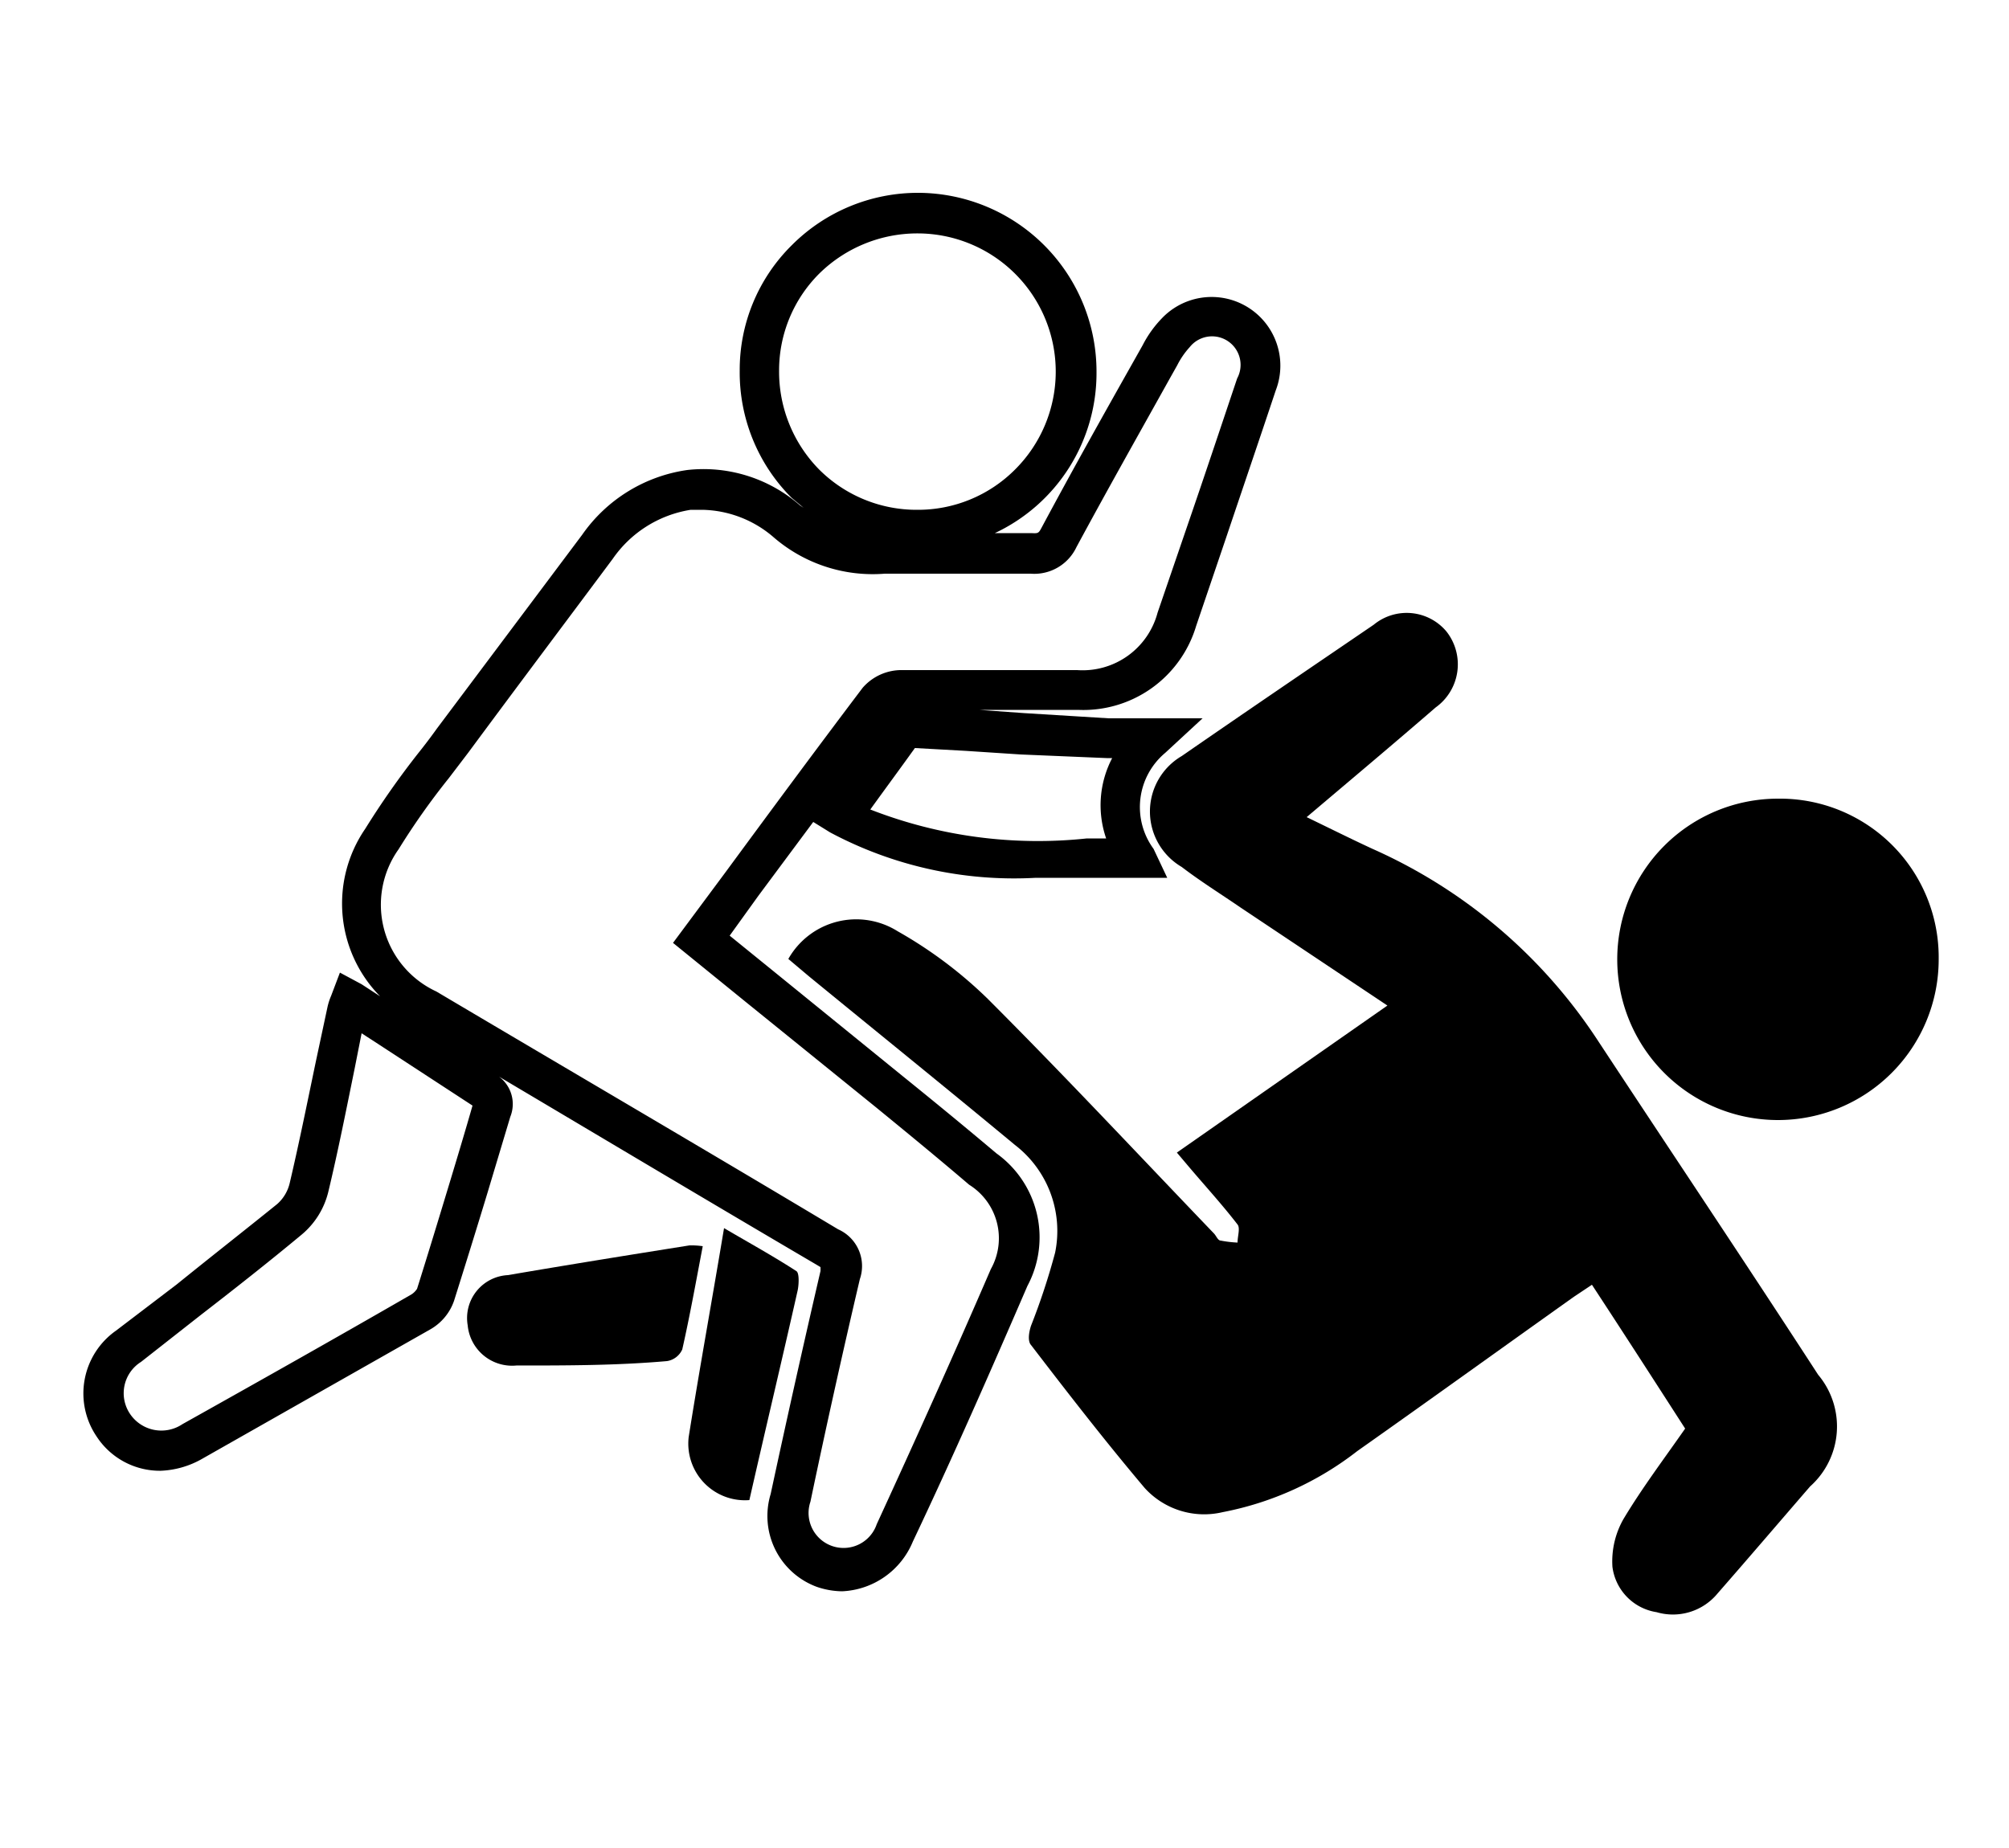 <svg xmlns="http://www.w3.org/2000/svg" viewBox="0 0 50 46"><defs><style>.cls-1{fill:none;}</style></defs><g id="Abuse"><path d="M39.74,25.86a13,13,0,0,0-5.58-4.73c-.54-.25-1.06-.51-1.64-.79,1.11-.94,2.17-1.83,3.21-2.73A1.32,1.32,0,0,0,36,15.72a1.29,1.29,0,0,0-1.81-.17c-1.6,1.09-3.19,2.17-4.78,3.27a1.6,1.6,0,0,0,0,2.76c.47.36,1,.69,1.45,1l3.67,2.45-5.24,3.66.33.39c.4.47.81.92,1.18,1.4.07.09,0,.29,0,.45a2.84,2.84,0,0,1-.42-.05c-.07,0-.11-.12-.17-.18-1.87-1.95-3.72-3.93-5.63-5.84a10.84,10.84,0,0,0-2.24-1.68,1.94,1.94,0,0,0-2.72.69l.51.43c1.71,1.4,3.43,2.79,5.13,4.2a2.7,2.7,0,0,1,1,2.68A16.72,16.72,0,0,1,25.66,33c-.05.15-.09.38,0,.48.92,1.2,1.85,2.4,2.83,3.56a2,2,0,0,0,1.94.6,7.86,7.86,0,0,0,3.35-1.52c1.8-1.27,3.59-2.56,5.39-3.84l.45-.3c.8,1.22,1.56,2.4,2.32,3.58-.53.76-1.08,1.49-1.54,2.26A2.13,2.13,0,0,0,40.13,39a1.31,1.31,0,0,0,1.1,1.13,1.44,1.44,0,0,0,1.52-.47c.77-.88,1.53-1.77,2.3-2.66a2,2,0,0,0,.2-2.78C43.42,31.4,41.57,28.64,39.74,25.86Z"/><path d="M24.8,28.71c-.77-.65-1.55-1.29-2.33-1.92l-3.25-2.64-1.06-.86.72-1,1.36-1.83.42.26a9.72,9.72,0,0,0,5.12,1.13l1.29,0,1.19,0h.79l-.34-.72A1.76,1.76,0,0,1,29,18.74l.93-.86H28.25c-.25,0-.45,0-.66,0l-2.11-.13-1.11-.08h2.46a2.93,2.93,0,0,0,2.94-2.09l.74-2.18c.41-1.22.83-2.45,1.24-3.68a1.71,1.71,0,0,0-2.83-1.8,2.79,2.79,0,0,0-.48.67l-.18.32c-.79,1.4-1.58,2.81-2.34,4.23-.07.13-.08.14-.25.13h-.91a4.4,4.4,0,0,0,2.53-4A4.45,4.45,0,0,0,22.87,4.8h0a4.43,4.43,0,0,0-3.16,1.3,4.36,4.36,0,0,0-1.3,3.13,4.41,4.41,0,0,0,1.29,3.16l.3.25-.09-.06a3.64,3.64,0,0,0-2.81-.88,3.85,3.85,0,0,0-2.61,1.61l-3.62,4.83c-.15.21-.31.42-.47.62a20.81,20.81,0,0,0-1.31,1.87,3.29,3.29,0,0,0,.37,4.17L9,24.5l-.54-.29-.22.58a1.54,1.54,0,0,0-.09.28l-.28,1.31c-.21,1-.42,2.05-.66,3.07a1,1,0,0,1-.31.52c-.83.67-1.66,1.32-2.5,2L2.89,33.12a1.91,1.91,0,0,0-.49,2.63A1.88,1.88,0,0,0,4,36.61a2.25,2.25,0,0,0,1-.28l5.71-3.24a1.31,1.31,0,0,0,.59-.71c.28-.89.56-1.79.83-2.68l.57-1.9a.85.85,0,0,0-.28-1c2.63,1.56,5.26,3.13,7.9,4.68l.1.06a.84.84,0,0,1,0,.1q-.64,2.76-1.24,5.55a1.88,1.88,0,0,0,1.15,2.31,2,2,0,0,0,.63.11,2,2,0,0,0,1.76-1.24c1-2.11,1.93-4.23,2.85-6.36A2.57,2.57,0,0,0,24.8,28.71Zm2.74-9.84h.14a2.53,2.53,0,0,0-.15,2h-.48a11.47,11.47,0,0,1-5.39-.72l0,0c.36-.5.73-1,1.11-1.53l1.26.07,1.37.09ZM19.39,9.23a3.4,3.4,0,0,1,1-2.42,3.48,3.48,0,0,1,2.46-1h0a3.44,3.44,0,0,1,2.41,5.88,3.41,3.41,0,0,1-2.43,1h0a3.43,3.43,0,0,1-2.44-1A3.47,3.47,0,0,1,19.39,9.23ZM11.2,29.41c-.27.89-.54,1.78-.82,2.67a.46.46,0,0,1-.14.14c-1.89,1.09-3.79,2.16-5.7,3.23a.94.94,0,0,1-1.3-.25.92.92,0,0,1,.27-1.3L5,32.73c.84-.65,1.68-1.31,2.51-2a2,2,0,0,0,.66-1.06c.24-1,.45-2.06.66-3.09L9,25.72l.37.24,2.39,1.56C11.58,28.15,11.39,28.78,11.2,29.41Zm13.46,2.18c-.92,2.13-1.87,4.24-2.84,6.35a.87.87,0,1,1-1.65-.56q.58-2.77,1.23-5.54a1,1,0,0,0-.54-1.24c-3.34-2-6.66-3.94-10-5.92a2.38,2.38,0,0,1-.94-3.54,17.72,17.72,0,0,1,1.25-1.77l.48-.63c1.19-1.61,2.4-3.22,3.6-4.83a2.91,2.91,0,0,1,1.94-1.22l.29,0a2.79,2.79,0,0,1,1.77.68,3.77,3.77,0,0,0,2.77.91c1,0,2.06,0,3.08,0h.55a1.16,1.16,0,0,0,1.14-.66c.76-1.41,1.55-2.81,2.33-4.21l.18-.32a2,2,0,0,1,.31-.45.71.71,0,0,1,1.18.78c-.41,1.22-.82,2.45-1.24,3.67l-.74,2.16a1.93,1.93,0,0,1-2,1.43H22.47a1.28,1.28,0,0,0-1,.44c-1.15,1.52-2.28,3.05-3.42,4.6l-1.3,1.75,1.81,1.47,3.25,2.63c.77.63,1.55,1.27,2.31,1.92A1.57,1.57,0,0,1,24.66,31.59Z"/><path d="M44.25,19.88a4,4,0,1,0,4,4A3.95,3.95,0,0,0,44.25,19.88Z"/><path d="M17.16,31c-1.51.24-3,.48-4.52.74a1.07,1.07,0,0,0-1,1.25,1.11,1.11,0,0,0,1.21,1c1.25,0,2.5,0,3.75-.11a.5.5,0,0,0,.38-.29c.19-.84.34-1.68.51-2.57A2,2,0,0,0,17.16,31Z"/><path d="M19.82,31.64c-.57-.37-1.17-.7-1.8-1.07-.3,1.8-.61,3.5-.88,5.2a1.41,1.41,0,0,0,1.51,1.57c.4-1.76.81-3.48,1.2-5.21C19.88,32,19.9,31.69,19.82,31.64Z"/><rect class="cls-1" width="50" height="46"/></g></svg>